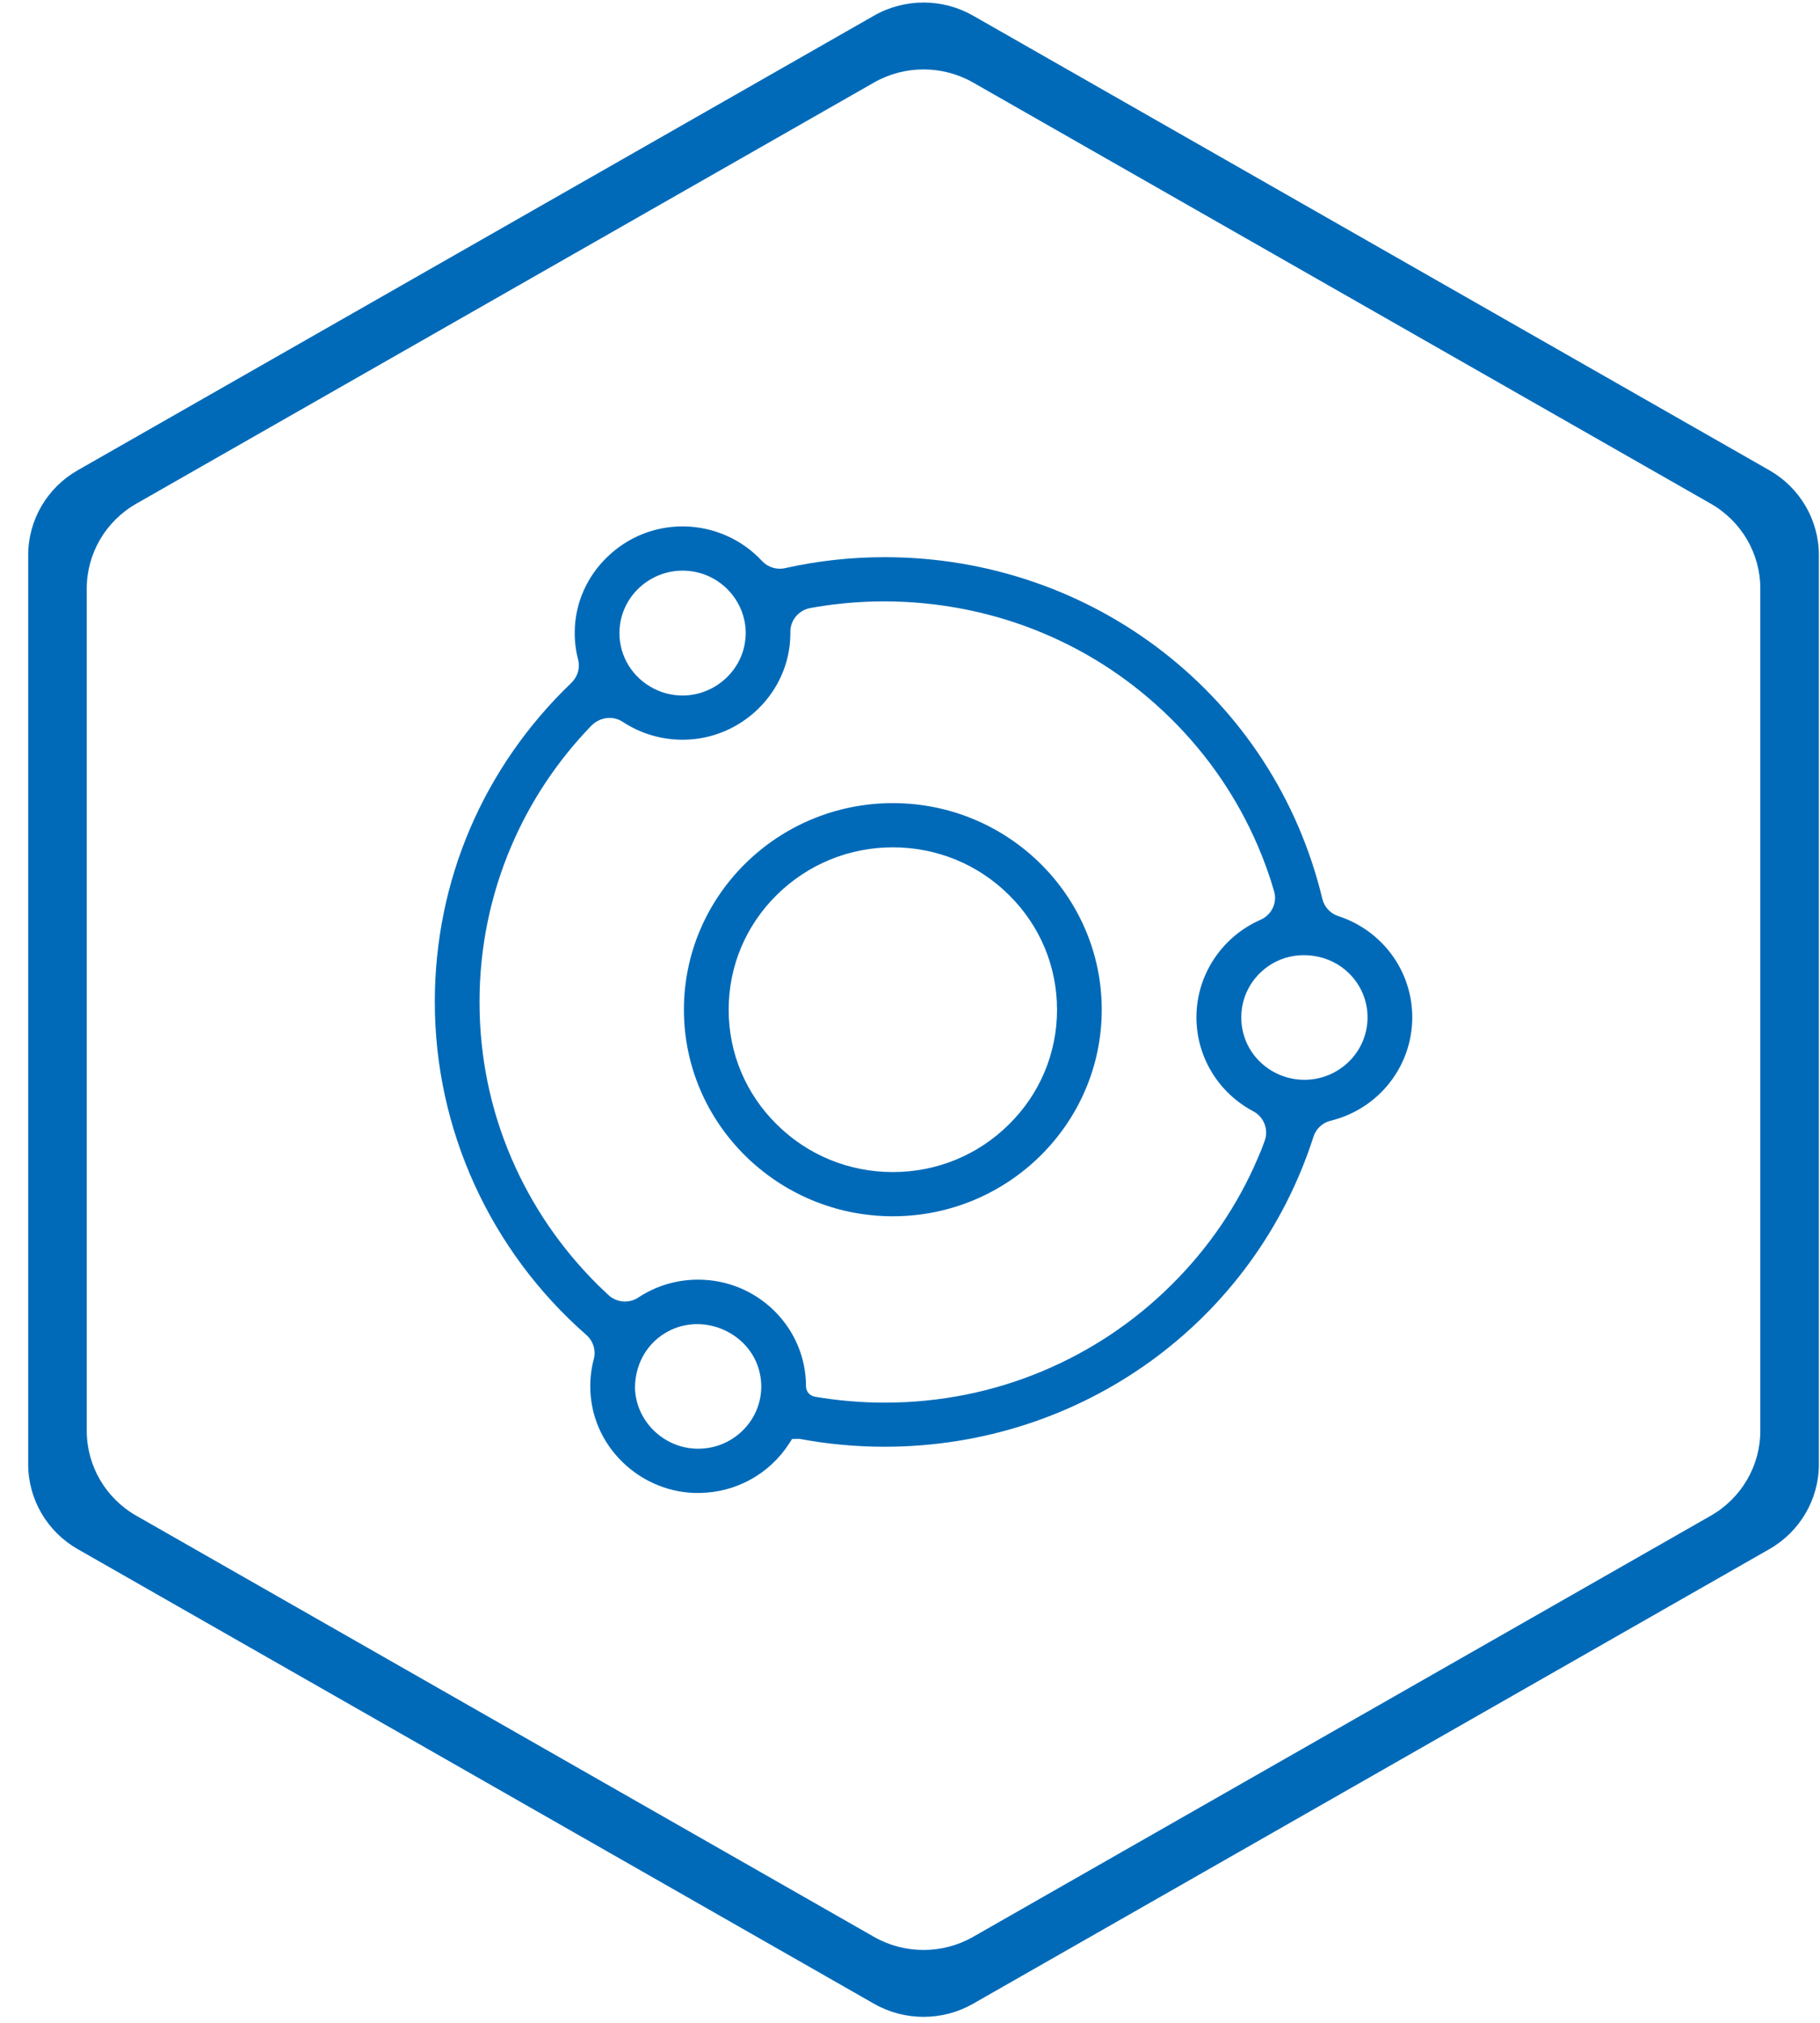 <svg 
 xmlns="http://www.w3.org/2000/svg"
 xmlns:xlink="http://www.w3.org/1999/xlink"
 width="63px" height="70px">
<path fill-rule="evenodd"  fill="rgb(0, 106, 184)"
 d="M61.246,53.608 L33.684,69.339 C32.622,69.945 31.315,69.945 30.254,69.339 L2.691,53.608 C1.629,53.002 0.976,51.883 0.976,50.671 L0.976,19.209 C0.976,17.998 1.629,16.878 2.691,16.273 L30.254,0.542 C31.315,-0.064 32.622,-0.064 33.684,0.542 L61.246,16.273 C62.307,16.878 62.961,17.998 62.961,19.209 L62.961,50.671 C62.961,51.883 62.307,53.002 61.246,53.608 ZM60.934,20.367 C60.934,19.155 60.280,18.036 59.219,17.430 L33.684,2.856 C32.622,2.251 31.315,2.251 30.254,2.856 L4.718,17.430 C3.657,18.036 3.003,19.155 3.003,20.367 L3.003,49.514 C3.003,50.726 3.657,51.845 4.718,52.451 L30.254,67.025 C31.315,67.630 32.622,67.630 33.684,67.025 L59.219,52.451 C60.280,51.845 60.934,50.726 60.934,49.514 L60.934,20.367 ZM46.064,38.782 C45.780,38.850 45.557,39.057 45.466,39.338 C43.403,45.754 37.438,50.064 30.623,50.064 C29.631,50.064 28.645,49.974 27.675,49.791 L27.418,49.796 L27.315,49.956 C26.633,51.011 25.472,51.649 24.212,51.664 C23.244,51.684 22.266,51.297 21.549,50.596 C20.830,49.896 20.434,48.965 20.432,47.976 C20.432,47.653 20.473,47.336 20.555,47.032 C20.633,46.725 20.534,46.405 20.297,46.196 C16.963,43.275 15.051,39.077 15.051,34.674 C15.051,30.473 16.731,26.548 19.786,23.622 C19.998,23.412 20.085,23.108 20.012,22.827 C19.931,22.519 19.891,22.193 19.894,21.861 C19.906,20.880 20.309,19.958 21.028,19.267 C21.733,18.588 22.656,18.216 23.630,18.216 C23.650,18.216 23.668,18.216 23.688,18.217 C24.707,18.232 25.688,18.668 26.379,19.415 C26.584,19.633 26.890,19.727 27.182,19.659 C28.302,19.408 29.459,19.281 30.623,19.281 C37.873,19.281 44.103,24.142 45.773,31.104 C45.843,31.388 46.048,31.611 46.322,31.700 C47.855,32.200 48.886,33.607 48.886,35.203 C48.886,36.901 47.724,38.374 46.064,38.782 ZM24.166,50.133 C24.645,50.133 25.099,49.983 25.478,49.701 C26.034,49.285 26.352,48.655 26.352,47.973 C26.352,47.771 26.320,47.563 26.258,47.357 C25.909,46.184 24.530,45.502 23.347,45.970 C22.516,46.302 21.980,47.089 21.980,48.038 C22.016,49.194 22.996,50.133 24.166,50.133 ZM24.557,19.952 C24.271,19.818 23.950,19.747 23.628,19.747 C22.542,19.747 21.611,20.549 21.463,21.611 L21.462,21.613 C21.450,21.709 21.442,21.808 21.442,21.908 C21.442,22.712 21.892,23.445 22.615,23.820 C22.923,23.982 23.273,24.068 23.628,24.068 C24.742,24.068 25.697,23.209 25.801,22.120 C25.809,22.051 25.814,21.980 25.814,21.908 C25.814,21.077 25.321,20.309 24.557,19.952 ZM44.105,30.849 C43.955,30.325 43.766,29.797 43.543,29.278 C42.835,27.627 41.824,26.144 40.536,24.871 C39.244,23.593 37.743,22.592 36.078,21.898 C33.556,20.847 30.743,20.552 28.043,21.042 C27.641,21.120 27.353,21.470 27.358,21.871 L27.358,21.960 C27.334,23.951 25.674,25.583 23.658,25.598 C23.649,25.598 23.638,25.598 23.627,25.598 C22.886,25.598 22.171,25.385 21.557,24.980 C21.219,24.759 20.770,24.807 20.463,25.119 C19.289,26.335 18.359,27.734 17.699,29.279 C16.969,30.993 16.599,32.808 16.599,34.674 C16.599,36.550 16.969,38.366 17.699,40.070 C18.408,41.723 19.421,43.205 20.710,44.480 L20.794,44.561 C20.882,44.647 20.972,44.733 21.059,44.813 C21.347,45.078 21.773,45.116 22.098,44.899 C22.709,44.495 23.424,44.282 24.166,44.282 C26.225,44.282 27.900,45.937 27.900,47.973 C27.900,48.151 28.024,48.298 28.207,48.333 C28.994,48.468 29.808,48.538 30.623,48.538 C32.521,48.538 34.357,48.172 36.082,47.450 C37.754,46.749 39.252,45.749 40.536,44.477 C41.830,43.198 42.841,41.716 43.542,40.072 C43.630,39.871 43.710,39.675 43.777,39.477 C43.922,39.093 43.754,38.655 43.384,38.457 C42.169,37.813 41.415,36.566 41.415,35.203 C41.415,33.747 42.286,32.422 43.632,31.830 C44.017,31.663 44.219,31.241 44.105,30.849 ZM46.690,33.675 C46.038,33.030 44.979,32.866 44.160,33.281 C43.424,33.655 42.967,34.392 42.967,35.206 C42.967,35.969 43.360,36.660 44.021,37.055 C44.365,37.259 44.755,37.367 45.152,37.367 C45.672,37.367 46.177,37.182 46.573,36.846 C47.059,36.437 47.338,35.839 47.338,35.206 C47.338,34.627 47.107,34.083 46.690,33.675 ZM30.906,42.089 C26.919,42.089 23.674,38.882 23.674,34.940 C23.674,30.998 26.919,27.792 30.906,27.792 C34.893,27.792 38.137,30.998 38.137,34.940 C38.137,38.882 34.893,42.089 30.906,42.089 ZM34.924,30.969 C33.852,29.907 32.425,29.322 30.906,29.322 C29.394,29.322 27.967,29.906 26.889,30.968 C25.815,32.027 25.223,33.438 25.223,34.940 C25.223,36.443 25.815,37.853 26.888,38.911 C27.958,39.973 29.386,40.559 30.906,40.559 C32.425,40.559 33.852,39.973 34.923,38.912 C35.997,37.854 36.589,36.443 36.589,34.940 C36.589,33.437 35.997,32.027 34.924,30.969 Z"/>
</svg>